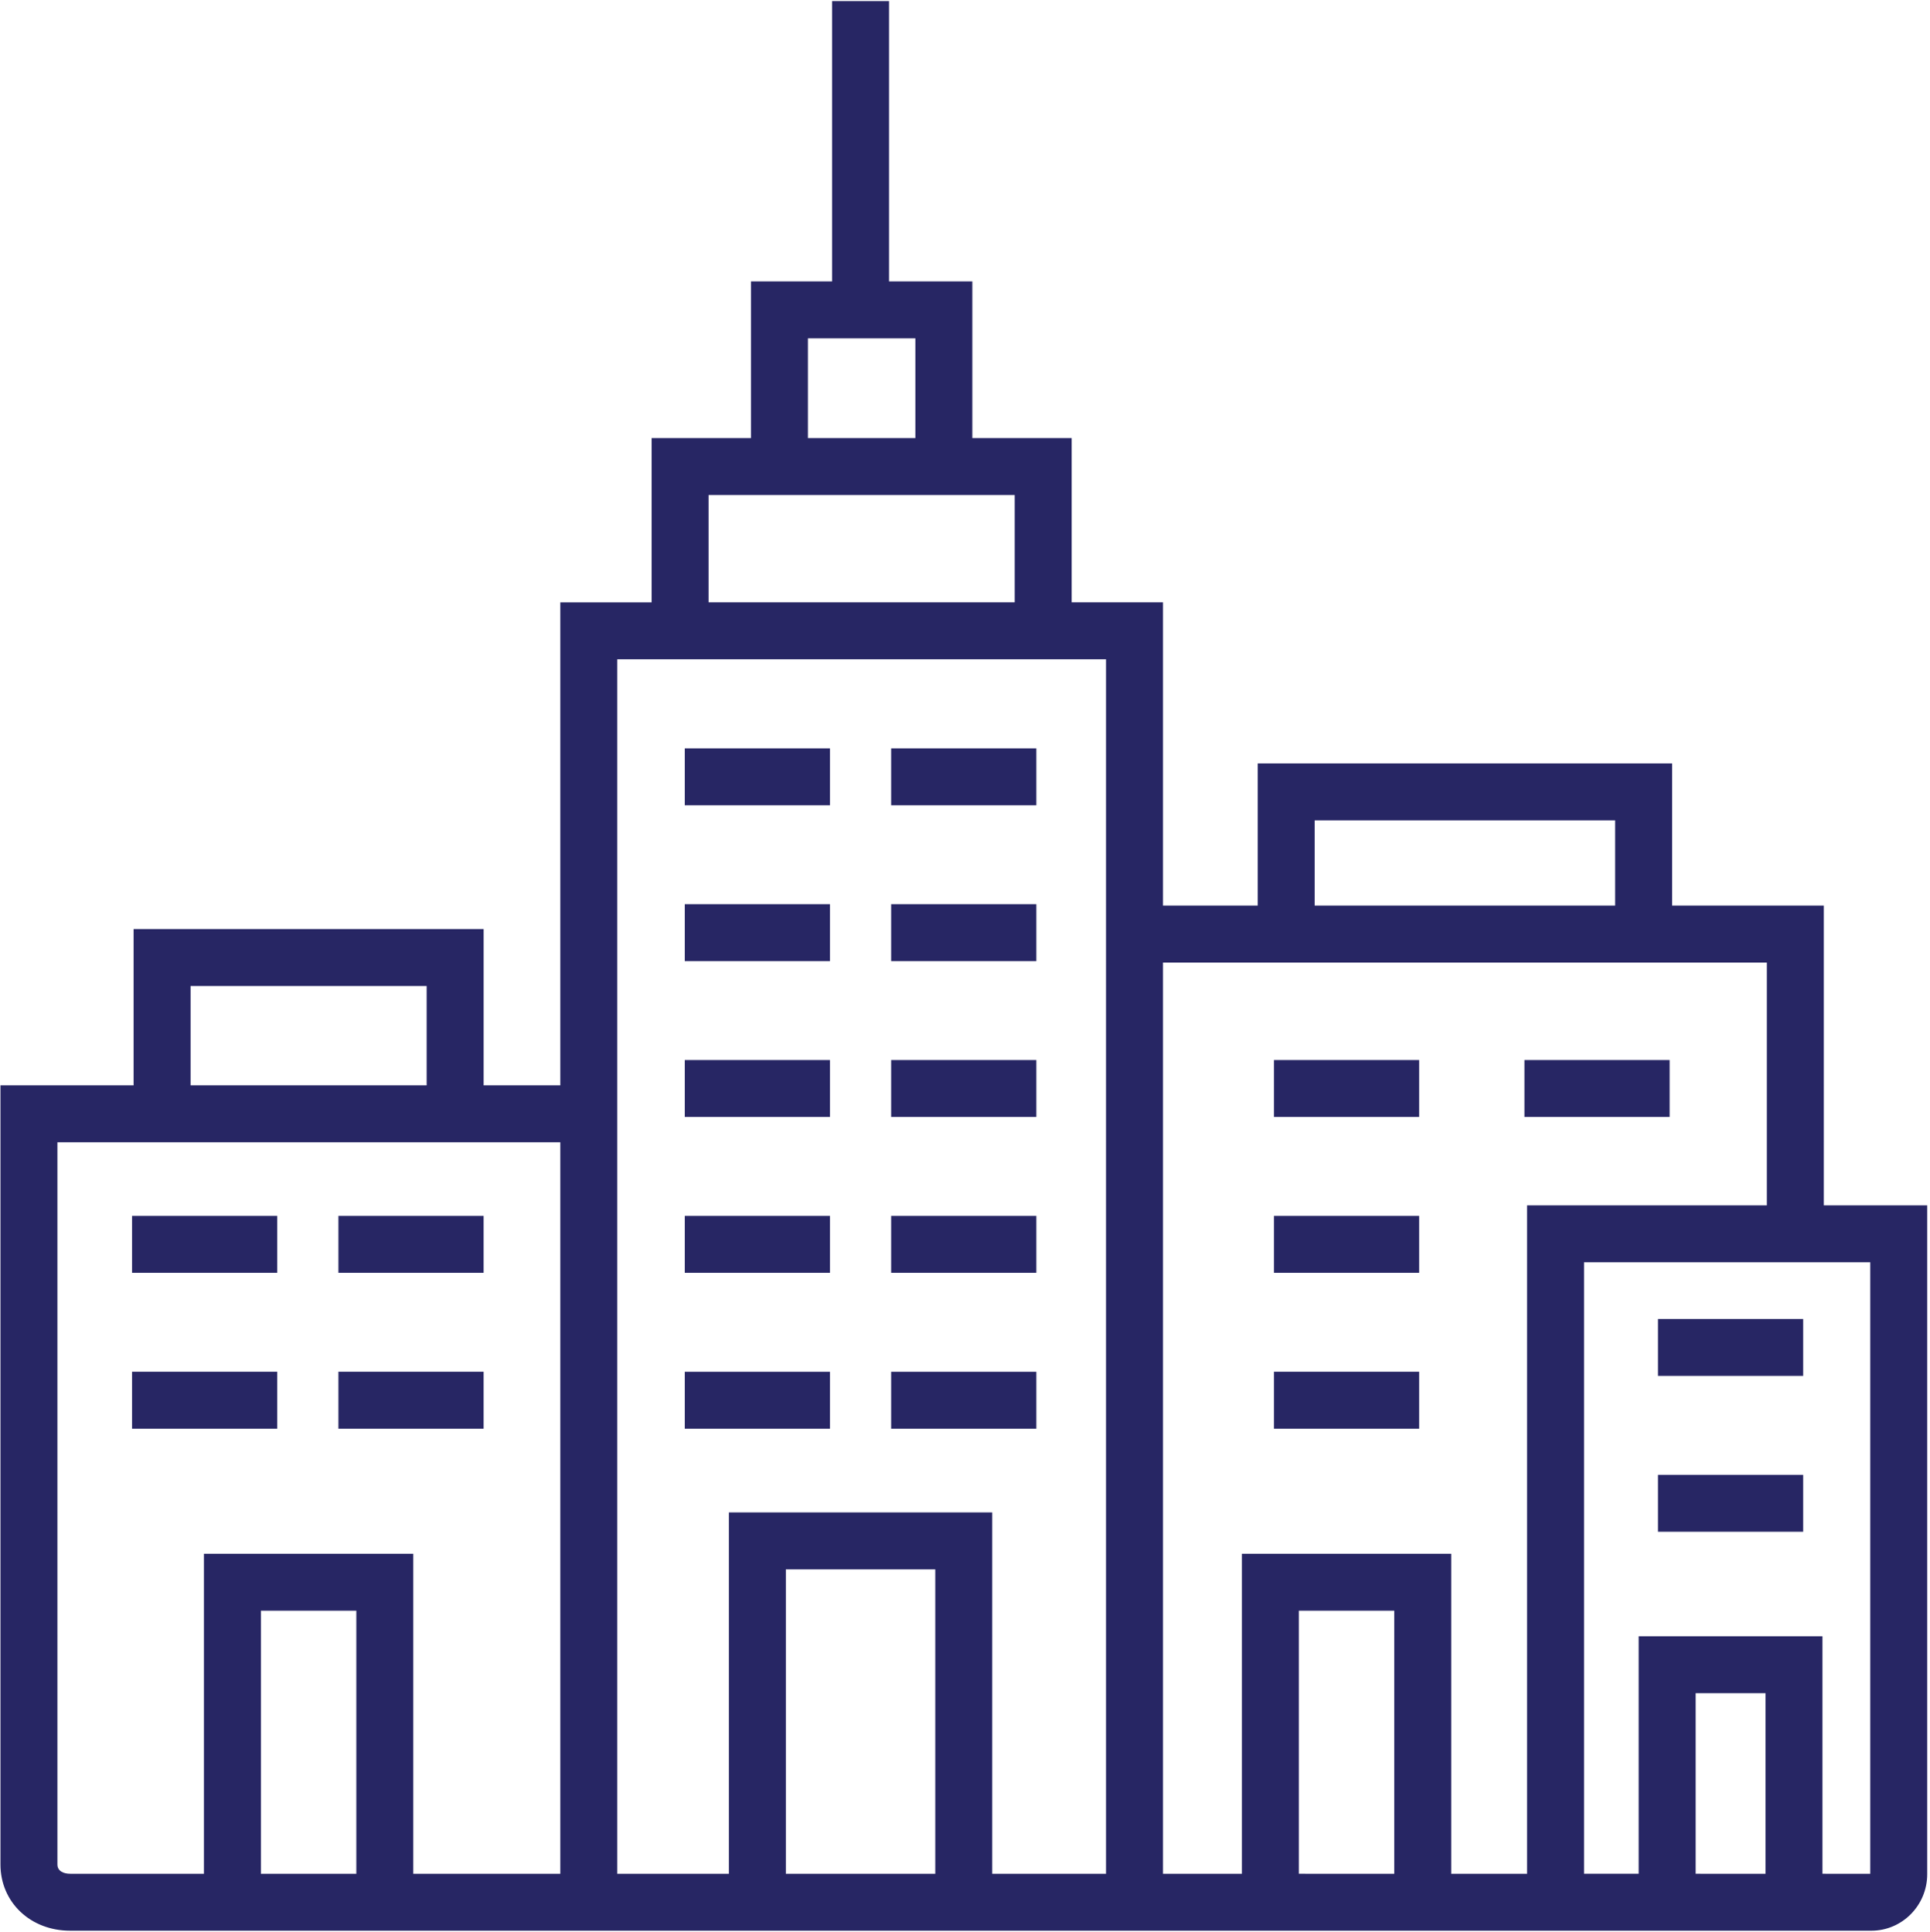 <svg xmlns="http://www.w3.org/2000/svg" width="999" height="1000" version="1.0" viewBox="0 0 749.25 750"><defs><clipPath id="a"><path d="M0 .375h748.5v749.25H0Zm0 0"/></clipPath></defs><g clip-path="url(#a)"><path fill="#272664" d="M591.805 433.695h56.37V411.59h-56.37Zm-97.239 0h56.364V411.59h-56.364ZM402.32 411.59h-56.363v22.105h56.363Zm-80.117 0H265.84v22.105h56.363Zm80.117-121.031h-56.363v22.105h56.363Zm-80.117 0H265.84v22.105h56.363Zm80.117 60.515h-56.363v22.106h56.363Zm-80.117 0H265.84v22.106h56.363Zm80.117 181.543h-56.363v22.106h56.363Zm-80.117 0H265.84v22.106h56.363Zm80.117-60.515h-56.363v22.105h56.363Zm-80.117 0H265.84v22.105h56.363ZM700.016 572.64h-56.371v22.105h56.37Zm0-60.516h-56.371v22.105h56.37Zm-205.45 42.598h56.364v-22.106h-56.364Zm0-60.516h56.364v-22.105h-56.364Zm-306.824 38.41H131.38v22.106h56.363Zm-80.113 0H51.266v22.106h56.363Zm80.113-60.515H131.38v22.105h56.363Zm-80.113 0H51.266v22.105h56.363Zm618.426 255.441H707.5v-92.215h-71.344v92.215h-21.215V490.109h111.114Zm-40.664 0H658.27v-70.11h27.12Zm-92.559 0h-29.453V603.289h-81.262v124.254h-30.629v-353.8h234.426v94.26h-93.082Zm-51.566 0H504.23V625.395h37.036Zm-111.891 0h-44.18V587.234h-102.23v140.309h-43.34V255.98h189.75Zm-66.29 0h-58.01V609.34h58.01Zm-88.007-535.344h118.848v41.676H275.078Zm38.57-60.84h41.707v38.735h-41.707Zm196.723 187.16h116.652v33.118H510.371ZM217.516 727.544h-57.078V603.289H79.172v124.254H27.23c-2.39 0-4.937-.95-4.937-3.606V443.52h195.223Zm-79.188 0h-37.043V625.395h37.043ZM73.98 382.84h91.657v38.574H73.98Zm634.043 85.164V351.637h-58.886v-55.223H488.262v55.223h-36.774V233.875H416.04v-63.781h-38.574v-60.84h-32.328V.414h-22.114v108.84h-31.488v60.84h-38.57v63.781h-35.45v187.54H187.75v-60.68H51.867v60.68H.18v302.523c0 14.66 11.629 25.71 27.05 25.71h699.262c11.953 0 21.676-9.836 21.676-21.933V468.004z"/></g></svg>